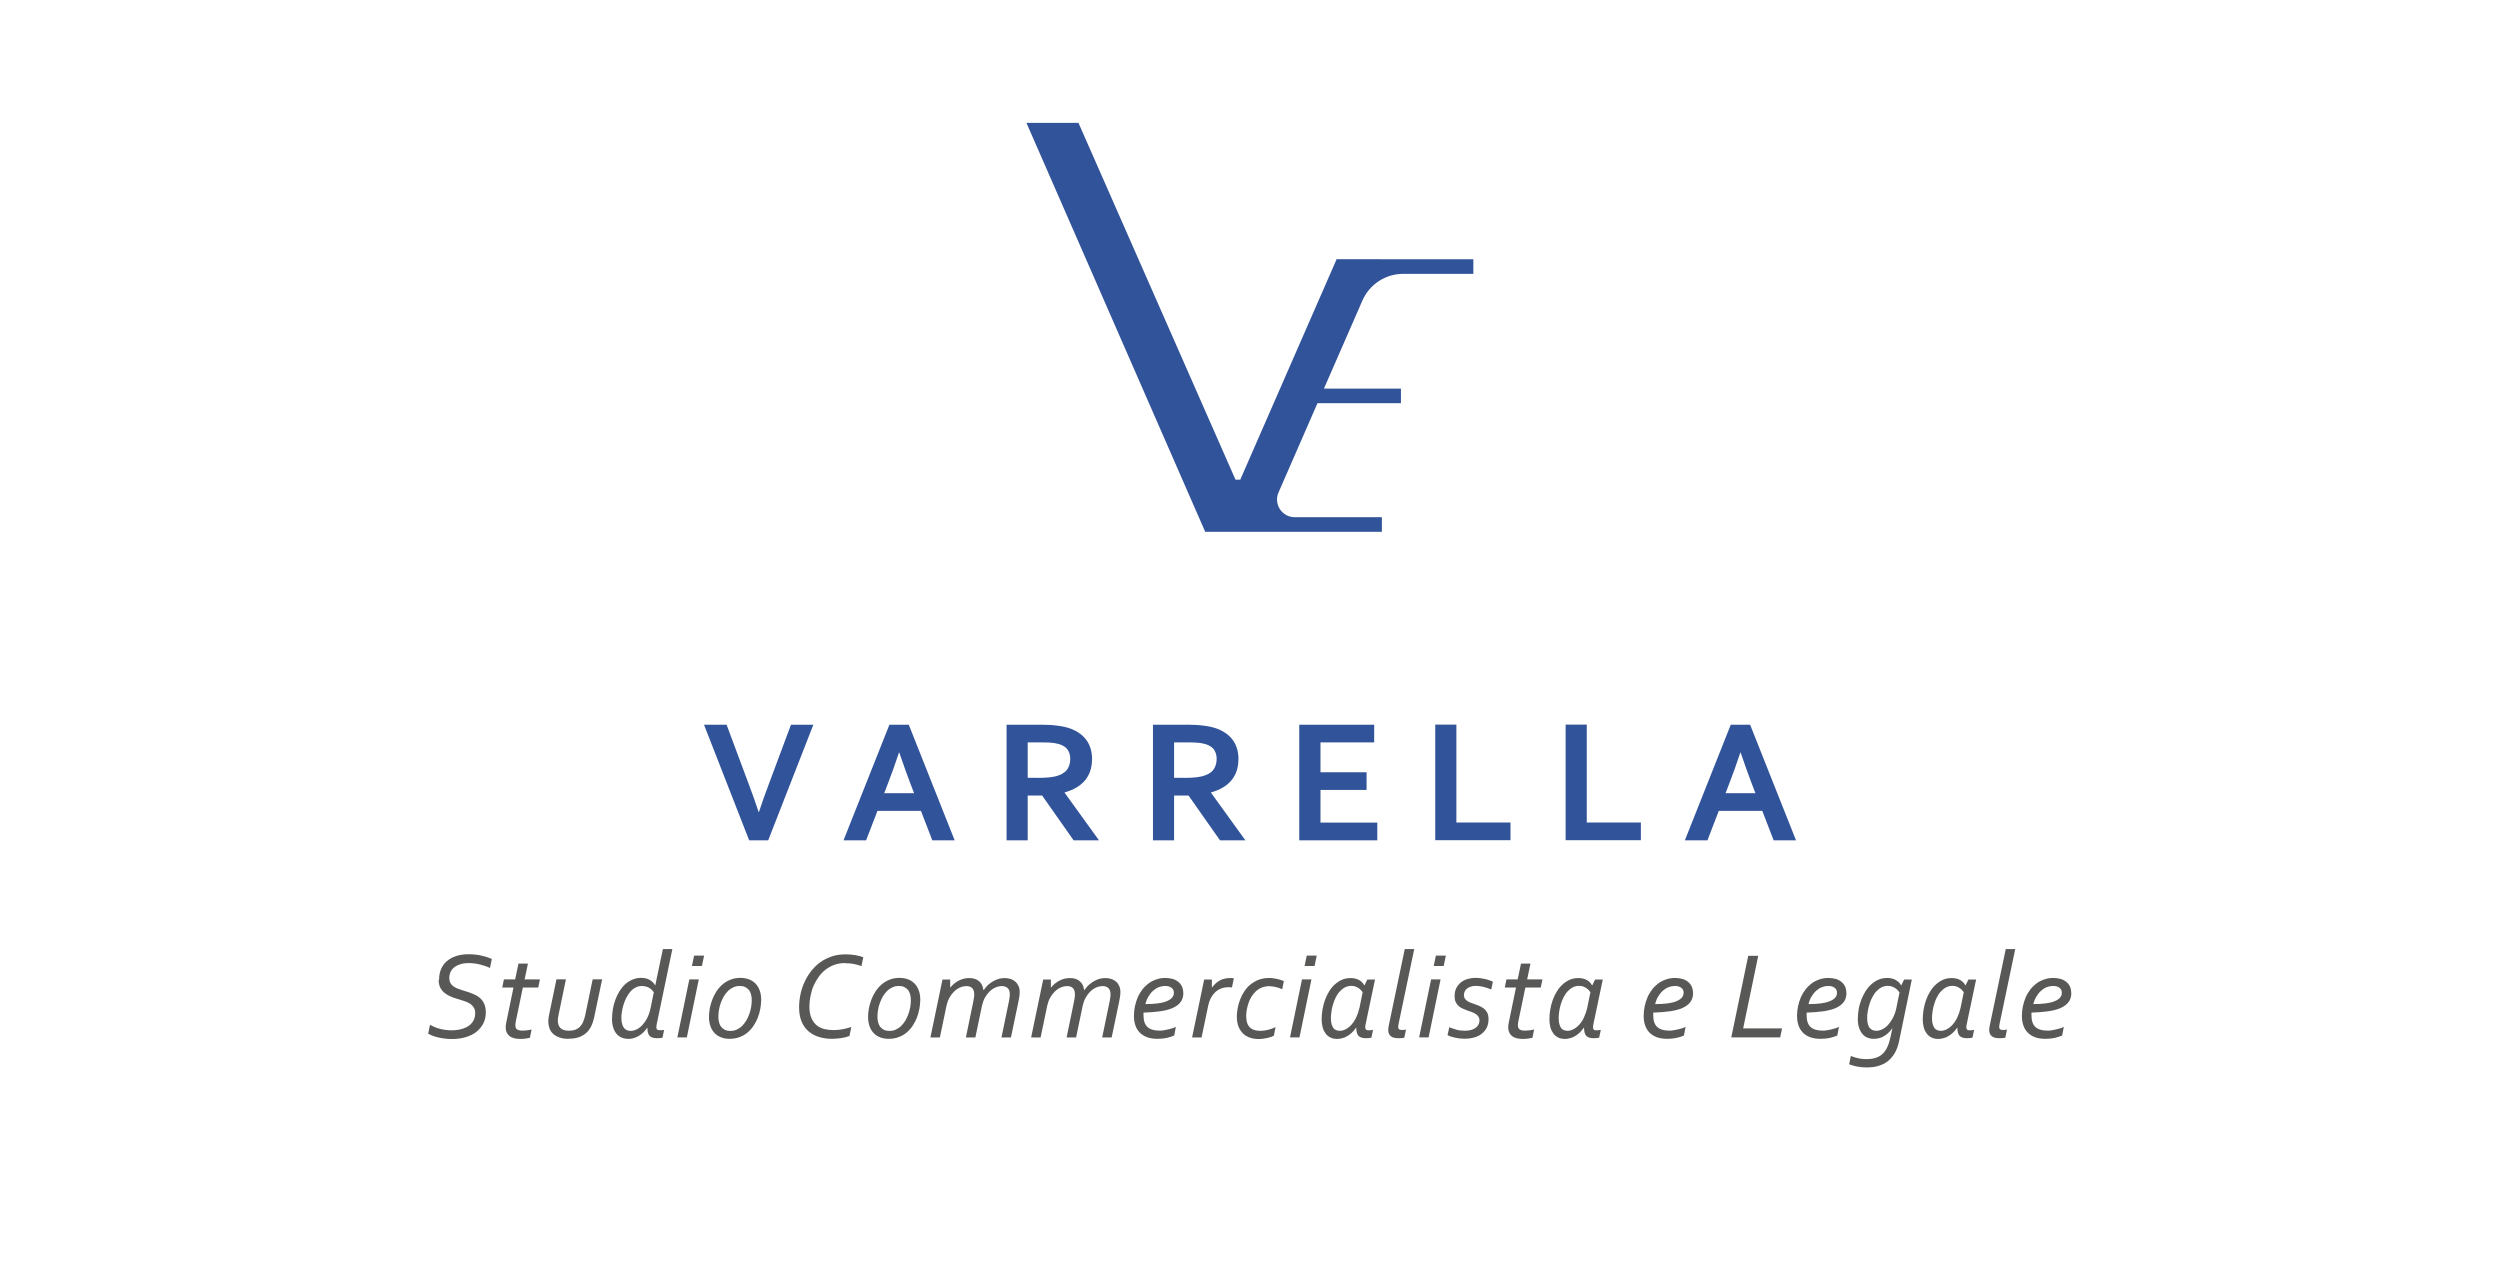 <svg xmlns="http://www.w3.org/2000/svg" id="Livello_2" viewBox="0 0 240.27 123.08"><defs><style>.cls-1{fill:#315399;}.cls-1,.cls-2{stroke-width:0px;}.cls-2{fill:#585857;}</style></defs><path class="cls-1" d="m72.94,78.04c.21-.6.35-1.03.44-1.29.09-.26.28-.78.58-1.58l2.06-5.52h2.15l-4.34,11.11h-1.83l-4.34-11.11h2.17l2.06,5.52c.29.8.49,1.32.58,1.58.09.26.24.69.44,1.29h.03Z"></path><path class="cls-1" d="m88.51,77.93h-4.18l-1.09,2.83h-2.17l4.41-11.11h1.86l4.41,11.11h-2.15l-1.09-2.83Zm-2.11-5.6c-.39,1.16-.73,2.13-1.04,2.91l-.38.99h2.87l-.38-.99c-.3-.79-.65-1.76-1.04-2.91h-.03Z"></path><path class="cls-1" d="m104.95,72.99c0,.77-.21,1.43-.64,1.97-.43.54-1.09.94-1.99,1.2v.03l3.3,4.57h-2.44l-3.02-4.3h-1.39v4.3h-2.03v-11.11h3.38c.56,0,1.08.03,1.56.1.48.06.89.16,1.24.29.65.25,1.16.62,1.51,1.11.35.49.53,1.1.53,1.85Zm-5.18,1.77c.46,0,.86-.02,1.18-.06.32-.04.6-.1.82-.19.41-.15.69-.37.85-.64.16-.27.24-.58.24-.93,0-.3-.06-.56-.19-.79-.12-.23-.34-.41-.63-.54-.19-.09-.44-.15-.73-.2-.29-.04-.66-.06-1.09-.06h-1.45v3.4h1Z"></path><path class="cls-1" d="m119.02,72.99c0,.77-.21,1.43-.64,1.97-.43.54-1.09.94-1.99,1.2v.03l3.3,4.57h-2.44l-3.02-4.3h-1.39v4.3h-2.03v-11.11h3.38c.56,0,1.08.03,1.56.1.48.06.89.16,1.24.29.65.25,1.16.62,1.51,1.11.35.49.53,1.1.53,1.85Zm-5.18,1.77c.46,0,.86-.02,1.18-.06.32-.04.6-.1.82-.19.41-.15.69-.37.85-.64.16-.27.24-.58.24-.93,0-.3-.06-.56-.19-.79-.12-.23-.34-.41-.63-.54-.19-.09-.44-.15-.73-.2-.29-.04-.66-.06-1.09-.06h-1.45v3.4h1Z"></path><path class="cls-1" d="m126.91,79.06h5.46v1.7h-7.5v-11.11h7.2v1.7h-5.16v2.87h4.43v1.7h-4.43v3.13Z"></path><path class="cls-1" d="m139.97,69.65v9.4h5.2v1.7h-7.23v-11.11h2.03Z"></path><path class="cls-1" d="m152.5,69.65v9.4h5.2v1.7h-7.23v-11.11h2.03Z"></path><path class="cls-1" d="m169.37,77.93h-4.18l-1.09,2.83h-2.17l4.41-11.11h1.86l4.41,11.11h-2.15l-1.09-2.83Zm-2.11-5.6c-.39,1.16-.73,2.13-1.04,2.91l-.38.99h2.87l-.38-.99c-.3-.79-.65-1.76-1.04-2.91h-.03Z"></path><path class="cls-1" d="m132.68,24.91h-4.17l-.04-.02-9.27,21.21h-.46l-15.09-34.29h-5l17.18,39.3h1.16s1.53,0,1.53,0h14.29v-1.4h-8.37c-1.23,0-2.06-1.26-1.56-2.39l3.74-8.57h8.02v-1.4h-7.4l3.7-8.47c.68-1.55,2.21-2.56,3.91-2.56h6.75v-1.4h-8.93Z"></path><path class="cls-2" d="m42.2,94.15c0-.37.06-.71.19-1.01s.31-.56.56-.77.54-.38.89-.49.74-.17,1.17-.17.87.04,1.26.13.72.2,1,.32l-.18.87c-.29-.14-.61-.25-.98-.34s-.72-.13-1.08-.13c-.28,0-.54.03-.76.1s-.42.16-.59.29-.29.27-.37.45-.13.37-.13.58c0,.19.04.35.11.49s.18.25.31.34.28.17.45.23.35.12.54.18c.28.08.55.17.8.27s.48.22.67.37.35.35.46.58.17.52.17.85c0,.4-.08.76-.24,1.07s-.38.58-.67.81-.63.39-1.03.51-.84.18-1.32.18c-.25,0-.5-.02-.75-.05s-.47-.08-.67-.13-.37-.11-.52-.17-.26-.12-.34-.18l.18-.84c.12.07.27.14.42.21s.33.12.5.17.36.08.55.11.38.04.57.04c.38,0,.71-.04.99-.12s.53-.19.72-.33.34-.32.44-.52.15-.43.15-.68c0-.22-.05-.41-.15-.56s-.23-.28-.4-.38-.35-.18-.56-.24-.42-.13-.64-.2c-.24-.07-.47-.15-.68-.25s-.4-.21-.56-.35-.29-.31-.38-.5-.14-.43-.14-.7Z"></path><path class="cls-2" d="m50.95,99.73c-.09.03-.23.05-.4.08s-.35.04-.53.04c-.49,0-.85-.1-1.08-.3s-.34-.47-.34-.81c0-.13.02-.29.06-.49l.69-3.34h-1.08l.16-.78h1.08l.32-1.52h.91l-.32,1.52h1.47l-.16.78h-1.48l-.65,3.12c-.02.1-.04.19-.05.26s-.02.15-.02.22c0,.2.05.34.16.42s.29.12.55.12c.12,0,.26-.01.42-.03s.31-.05.43-.08l-.16.79Z"></path><path class="cls-2" d="m54.64,99.84c-.34,0-.63-.04-.87-.13s-.45-.2-.61-.35-.28-.32-.35-.53-.11-.42-.11-.66c0-.09,0-.17.01-.27s.03-.19.05-.31l.72-3.47h.91l-.71,3.42c-.02.1-.04.19-.05.28s-.02.17-.02.25c0,.15.02.28.06.41s.1.23.18.31.19.15.33.2.3.07.49.07c.24,0,.45-.03.63-.1s.33-.17.45-.3.23-.29.3-.47.14-.38.19-.6l.72-3.47h.91l-.76,3.62c-.05.23-.11.45-.19.66s-.18.4-.31.58c-.19.26-.44.46-.77.62s-.73.23-1.22.23Z"></path><path class="cls-2" d="m60.38,99.84c-.25,0-.46-.04-.66-.13s-.35-.21-.49-.38-.23-.36-.3-.59-.11-.49-.11-.77c0-.33.03-.66.08-.98s.14-.64.25-.93.24-.57.4-.82.34-.47.55-.66.44-.33.7-.44.53-.16.81-.16c.32,0,.59.06.82.19s.4.3.53.52h.02l.73-3.48h.91l-1.5,7.2c-.01.06-.02.12-.03.18s-.01.11-.01.15c0,.09.03.16.08.21s.14.06.28.06c.05,0,.11,0,.18,0s.14-.01.21-.03l-.16.75c-.06.02-.14.03-.24.04s-.2.01-.3.01c-.32,0-.56-.08-.7-.23s-.21-.41-.21-.77h-.02c-.13.2-.28.36-.43.5s-.31.24-.47.33-.32.14-.47.18-.3.06-.45.06Zm2.47-4.46c-.05-.07-.11-.14-.18-.22s-.16-.14-.25-.2-.2-.11-.32-.14-.25-.06-.4-.06c-.22,0-.43.05-.62.15s-.36.23-.5.4-.27.35-.38.57-.2.43-.27.66-.12.45-.16.68-.05.43-.05.62c0,.25.03.45.08.61s.12.29.2.38.18.16.28.19.21.06.32.06c.19,0,.39-.05.59-.15s.39-.24.56-.43.33-.42.47-.7.24-.59.31-.94l.3-1.47Z"></path><path class="cls-2" d="m65.1,99.7l1.15-5.57h.91l-1.15,5.57h-.91Zm1.4-6.86l.21-1h.96l-.21,1h-.96Z"></path><path class="cls-2" d="m73.15,96.18c0,.24-.03.5-.08.78s-.13.55-.23.82-.24.53-.4.78-.36.47-.58.66-.48.34-.77.45-.61.17-.97.17c-.3,0-.57-.05-.81-.14s-.46-.23-.63-.41-.31-.4-.4-.66-.14-.56-.14-.89c0-.25.02-.51.07-.79s.13-.56.23-.84.24-.55.4-.8.35-.48.58-.68.48-.35.77-.47.61-.18.97-.18c.3,0,.57.05.82.14s.45.23.63.41.31.41.41.68.14.59.14.96Zm-2.05-1.42c-.23,0-.43.04-.62.13s-.36.2-.51.35-.29.32-.4.51-.21.4-.29.62-.14.44-.18.67-.06.45-.06.67c0,.2.02.39.07.56s.11.31.21.43.21.21.36.28.31.1.51.1c.22,0,.43-.04.62-.13s.36-.2.51-.35.29-.32.4-.51.21-.4.29-.62.14-.44.18-.67.06-.46.06-.67c0-.21-.02-.39-.07-.56s-.11-.31-.21-.43-.21-.21-.36-.28-.31-.1-.51-.1Z"></path><path class="cls-2" d="m81.21,92.56c-.36,0-.69.05-1,.16s-.59.26-.84.45-.48.42-.67.69-.36.55-.5.86-.23.64-.3.98-.11.69-.11,1.04c0,.46.07.84.21,1.14s.31.52.53.69.47.28.74.34.56.09.84.09c.32,0,.62-.03.91-.09s.56-.13.8-.21l-.18.87c-.25.09-.52.16-.81.2s-.59.07-.88.07c-.44,0-.85-.06-1.24-.18s-.72-.3-1-.54-.51-.56-.67-.94-.24-.84-.24-1.37c0-.39.04-.79.12-1.19s.2-.79.37-1.17.37-.73.62-1.06.54-.62.87-.87.71-.44,1.13-.59.88-.21,1.39-.21c.33,0,.64.03.93.08s.53.12.74.2l-.18.85c-.22-.08-.45-.15-.7-.2s-.53-.08-.86-.08Z"></path><path class="cls-2" d="m88.44,96.18c0,.24-.03.5-.08.78s-.13.55-.23.82-.24.53-.4.78-.36.47-.58.66-.48.34-.77.45-.61.17-.97.17c-.3,0-.57-.05-.81-.14s-.46-.23-.63-.41-.31-.4-.4-.66-.14-.56-.14-.89c0-.25.02-.51.07-.79s.13-.56.23-.84.24-.55.4-.8.35-.48.58-.68.48-.35.77-.47.61-.18.97-.18c.3,0,.57.05.82.14s.45.23.63.41.31.41.41.68.14.59.14.96Zm-2.05-1.42c-.23,0-.43.04-.62.13s-.36.2-.51.35-.29.32-.4.51-.21.4-.29.62-.14.44-.18.67-.06.45-.06.67c0,.2.02.39.07.56s.11.31.21.43.21.21.36.28.31.1.51.1c.22,0,.43-.04.62-.13s.36-.2.51-.35.29-.32.4-.51.21-.4.29-.62.14-.44.18-.67.06-.46.06-.67c0-.21-.02-.39-.07-.56s-.11-.31-.21-.43-.21-.21-.36-.28-.31-.1-.51-.1Z"></path><path class="cls-2" d="m94.56,95.13c.14-.2.29-.38.46-.52s.33-.26.51-.35.35-.16.52-.2.35-.06.52-.06c.2,0,.39.03.57.09s.32.15.45.26.22.25.3.42.11.36.11.57c0,.15-.01.31-.04.49s-.06.35-.1.53l-.7,3.35h-.91l.73-3.54c.03-.15.05-.28.06-.38s.01-.18.01-.24c0-.27-.07-.46-.21-.59s-.32-.19-.54-.19c-.22,0-.43.05-.64.14s-.4.23-.57.4-.32.37-.44.59-.21.47-.27.74l-.64,3.07h-.91l.73-3.54c.03-.15.05-.28.06-.38s.01-.18.01-.24c0-.28-.08-.48-.21-.6s-.32-.18-.53-.18-.43.05-.64.14-.4.23-.57.4-.32.37-.44.59-.21.47-.27.74l-.64,3.07h-.91l1.16-5.57h.74v.76h.02c.24-.29.51-.51.83-.67s.64-.23.99-.23c.18,0,.35.02.51.07s.29.12.41.22.22.22.29.36.12.3.14.49h.02Z"></path><path class="cls-2" d="m104.24,95.13c.14-.2.29-.38.46-.52s.33-.26.51-.35.35-.16.52-.2.35-.06.52-.06c.2,0,.39.03.57.09s.32.15.45.26.22.25.3.42.11.36.11.57c0,.15-.01.31-.04.49s-.06.35-.1.53l-.7,3.35h-.91l.73-3.54c.03-.15.05-.28.06-.38s.01-.18.01-.24c0-.27-.07-.46-.21-.59s-.32-.19-.54-.19c-.22,0-.43.05-.64.14s-.4.23-.57.4-.32.37-.44.59-.21.47-.27.74l-.64,3.07h-.91l.73-3.54c.03-.15.05-.28.06-.38s.01-.18.01-.24c0-.28-.08-.48-.21-.6s-.32-.18-.53-.18-.43.05-.64.14-.4.23-.57.4-.32.37-.44.59-.21.47-.27.74l-.64,3.07h-.91l1.16-5.57h.74v.76h.02c.24-.29.51-.51.83-.67s.64-.23.99-.23c.18,0,.35.02.51.07s.29.12.41.22.22.22.29.36.12.3.14.49h.02Z"></path><path class="cls-2" d="m113.73,95.43c0,.35-.09.64-.26.87s-.42.42-.75.57-.73.25-1.2.32-1.01.11-1.62.13c0,.04,0,.09,0,.13s0,.09,0,.14c0,.51.13.88.38,1.11s.63.35,1.14.35c.13,0,.27,0,.41-.03s.28-.04.42-.08.28-.07.41-.11.25-.09.35-.14l-.16.83c-.2.09-.43.17-.71.23s-.57.09-.88.09c-.4,0-.74-.05-1.03-.16s-.52-.26-.71-.46-.32-.43-.41-.7-.13-.57-.13-.89c0-.3.03-.59.09-.89s.15-.58.26-.85.26-.52.43-.75.37-.43.59-.6.47-.3.75-.4.57-.15.89-.15c.23,0,.45.03.66.08s.39.14.55.26.29.27.38.45.14.4.14.64Zm-3.65,1.07c.43,0,.81-.02,1.15-.06s.63-.11.86-.2.41-.2.54-.34.19-.31.19-.51c0-.08-.02-.16-.05-.24s-.09-.14-.16-.2-.16-.11-.26-.14-.22-.05-.35-.05c-.22,0-.43.04-.64.12s-.38.2-.55.35-.31.34-.44.55-.22.45-.29.71Z"></path><path class="cls-2" d="m118.42,94.9c-.12-.02-.24-.02-.36-.02-.27,0-.52.05-.74.14s-.41.22-.57.38-.29.34-.4.56-.18.44-.23.68l-.64,3.07h-.91l1.16-5.57h.74v.76h.02c.09-.12.2-.24.31-.35s.24-.21.38-.29.29-.15.46-.19.35-.07.54-.07c.07,0,.14,0,.21,0s.13.01.19.03l-.18.88Z"></path><path class="cls-2" d="m123.22,95.07c-.19-.09-.39-.16-.62-.21s-.43-.08-.63-.08c-.26,0-.5.05-.72.14s-.41.22-.57.37-.3.33-.42.53-.21.41-.28.62-.12.42-.16.63-.05.4-.05.57c0,.27.03.5.1.69s.16.33.28.44.26.18.43.23.35.07.54.07c.28,0,.55-.04.81-.11s.48-.16.66-.25l-.16.83c-.08.04-.17.08-.28.12s-.23.07-.36.1-.26.05-.4.07-.28.03-.42.03c-.28,0-.55-.04-.8-.12s-.48-.2-.67-.38-.35-.4-.46-.67-.17-.6-.17-.99c0-.26.03-.53.08-.81s.13-.56.24-.84.24-.54.41-.79.36-.47.59-.65.49-.34.79-.45.62-.17.98-.17c.14,0,.28,0,.42.03s.27.04.39.07.24.06.35.1.2.07.27.11l-.16.77Z"></path><path class="cls-2" d="m123.98,99.7l1.15-5.57h.91l-1.15,5.57h-.91Zm1.4-6.86l.21-1h.96l-.21,1h-.96Z"></path><path class="cls-2" d="m130.32,98.78c-.13.2-.28.36-.43.5s-.31.24-.46.33-.31.14-.47.18-.3.06-.44.06c-.24,0-.46-.04-.64-.13s-.35-.21-.47-.38-.23-.36-.29-.59-.1-.49-.1-.77c0-.32.03-.63.08-.95s.14-.63.24-.92.24-.57.4-.83.34-.48.55-.67.44-.34.69-.45.53-.16.83-.16.56.06.79.18.4.3.52.52h.02l.27-.56h.74l-.9,4.28c-.03.15-.04.26-.04.33,0,.09.03.16.08.21s.15.06.28.06c.11,0,.24-.01.39-.04l-.16.75c-.16.04-.35.05-.54.05-.32,0-.56-.08-.7-.23s-.21-.41-.21-.77h-.02Zm.66-3.4c-.05-.07-.11-.14-.18-.22s-.15-.14-.24-.2-.19-.11-.3-.15-.24-.06-.38-.06c-.23,0-.44.05-.63.15s-.35.24-.5.4-.27.36-.38.57-.19.44-.26.67-.12.45-.15.68-.05.43-.05.61c0,.25.02.45.07.61s.11.29.18.38.17.16.27.19.21.06.32.06c.19,0,.39-.05.58-.15s.38-.24.55-.43.33-.42.46-.7.24-.59.32-.94l.3-1.47Z"></path><path class="cls-2" d="m134.96,99.73c-.06.02-.14.03-.24.04s-.2.01-.31.01c-.33,0-.58-.06-.74-.19s-.25-.33-.25-.61c0-.12.02-.25.05-.41l1.54-7.36h.91l-1.49,7.12c-.04.18-.05.3-.05.38,0,.1.03.17.08.21s.15.07.28.07.26-.01.39-.04l-.16.77Z"></path><path class="cls-2" d="m136.39,99.7l1.15-5.57h.91l-1.15,5.57h-.91Zm1.4-6.86l.21-1h.96l-.21,1h-.96Z"></path><path class="cls-2" d="m140.69,95.62c0,.12.02.23.07.31s.11.16.2.23.18.12.29.17.22.09.35.13c.17.06.34.12.51.19s.33.16.47.26.26.24.35.41.13.38.13.63c0,.31-.06.58-.17.81s-.28.43-.48.59-.45.28-.73.36-.59.12-.93.12c-.3,0-.6-.03-.91-.1s-.55-.15-.72-.25l.17-.76c.21.09.43.17.68.24s.51.1.79.1c.3,0,.55-.04.74-.11s.33-.16.43-.26.17-.21.21-.33.05-.21.05-.29c0-.15-.04-.28-.11-.38s-.16-.19-.28-.26-.24-.13-.39-.18-.29-.11-.45-.16c-.14-.05-.29-.12-.43-.18s-.26-.15-.37-.25-.19-.22-.26-.37-.1-.33-.1-.54c0-.3.05-.56.16-.78s.26-.4.44-.55.4-.26.64-.33.5-.11.77-.11c.16,0,.32.01.47.03s.31.05.45.08.28.08.41.12.24.09.34.14l-.16.75c-.23-.1-.48-.19-.72-.25s-.5-.1-.74-.1c-.19,0-.35.02-.5.07s-.27.11-.36.18-.17.17-.22.27-.08.22-.08.35Z"></path><path class="cls-2" d="m147.3,99.73c-.09.03-.23.05-.4.08s-.35.04-.53.04c-.49,0-.85-.1-1.08-.3s-.34-.47-.34-.81c0-.13.02-.29.06-.49l.69-3.34h-1.08l.16-.78h1.08l.32-1.52h.91l-.32,1.52h1.47l-.16.78h-1.48l-.65,3.12c-.02.1-.04.19-.05.26s-.02.15-.02.22c0,.2.05.34.16.42s.29.12.55.12c.12,0,.26-.01.42-.03s.31-.05.43-.08l-.16.79Z"></path><path class="cls-2" d="m152.21,98.78c-.13.2-.28.36-.43.5s-.31.24-.46.33-.31.14-.47.18-.3.06-.44.06c-.24,0-.46-.04-.64-.13s-.35-.21-.47-.38-.23-.36-.29-.59-.1-.49-.1-.77c0-.32.03-.63.08-.95s.14-.63.24-.92.24-.57.4-.83.34-.48.55-.67.44-.34.69-.45.53-.16.83-.16.56.06.79.18.4.3.52.52h.02l.27-.56h.74l-.9,4.28c-.03.15-.04.26-.04.33,0,.09.03.16.08.21s.15.06.28.06c.11,0,.24-.01.39-.04l-.16.75c-.16.04-.35.05-.54.05-.32,0-.56-.08-.7-.23s-.21-.41-.21-.77h-.02Zm.66-3.4c-.05-.07-.11-.14-.18-.22s-.15-.14-.24-.2-.19-.11-.3-.15-.24-.06-.38-.06c-.23,0-.44.05-.63.15s-.35.24-.5.4-.27.36-.38.57-.19.44-.26.67-.12.45-.15.68-.05.43-.05.61c0,.25.02.45.07.61s.11.29.18.38.17.16.27.19.21.06.32.06c.19,0,.39-.05.58-.15s.38-.24.55-.43.33-.42.46-.7.24-.59.32-.94l.3-1.47Z"></path><path class="cls-2" d="m162.72,95.43c0,.35-.09.64-.26.87s-.42.42-.75.57-.73.25-1.2.32-1.01.11-1.62.13c0,.04,0,.09,0,.13s0,.09,0,.14c0,.51.13.88.38,1.11s.63.35,1.14.35c.13,0,.27,0,.41-.03s.28-.04.42-.08.28-.07.41-.11.25-.09.35-.14l-.16.83c-.2.09-.43.17-.71.23s-.57.09-.88.09c-.4,0-.74-.05-1.03-.16s-.52-.26-.71-.46-.32-.43-.41-.7-.13-.57-.13-.89c0-.3.03-.59.09-.89s.15-.58.26-.85.26-.52.43-.75.37-.43.59-.6.47-.3.75-.4.57-.15.89-.15c.23,0,.45.03.66.08s.39.14.55.26.29.27.38.45.14.4.14.64Zm-3.65,1.07c.43,0,.81-.02,1.15-.06s.63-.11.86-.2.41-.2.54-.34.19-.31.19-.51c0-.08-.02-.16-.05-.24s-.09-.14-.16-.2-.16-.11-.26-.14-.22-.05-.35-.05c-.22,0-.43.04-.64.12s-.38.2-.55.35-.31.34-.44.55-.22.45-.29.71Z"></path><path class="cls-2" d="m167.53,98.84h3.74l-.18.86h-4.7l1.63-7.84h.96l-1.45,6.98Z"></path><path class="cls-2" d="m177.46,95.43c0,.35-.09.64-.26.87s-.42.42-.75.57-.73.25-1.2.32-1.01.11-1.62.13c0,.04,0,.09,0,.13s0,.09,0,.14c0,.51.13.88.38,1.11s.63.35,1.14.35c.13,0,.27,0,.41-.03s.28-.04.42-.08.28-.07.41-.11.25-.09.35-.14l-.16.83c-.2.09-.43.17-.71.23s-.57.09-.88.09c-.4,0-.74-.05-1.03-.16s-.52-.26-.71-.46-.32-.43-.41-.7-.13-.57-.13-.89c0-.3.03-.59.09-.89s.15-.58.26-.85.26-.52.43-.75.37-.43.59-.6.47-.3.75-.4.57-.15.89-.15c.23,0,.45.03.66.08s.39.14.55.26.29.27.38.45.14.4.14.64Zm-3.65,1.07c.43,0,.81-.02,1.15-.06s.63-.11.86-.2.41-.2.54-.34.19-.31.19-.51c0-.08-.02-.16-.05-.24s-.09-.14-.16-.2-.16-.11-.26-.14-.22-.05-.35-.05c-.22,0-.43.04-.64.12s-.38.2-.55.35-.31.34-.44.55-.22.45-.29.71Z"></path><path class="cls-2" d="m181.89,98.81h-.02c-.13.2-.27.36-.42.49s-.3.24-.45.32-.3.14-.46.17-.3.05-.44.05c-.25,0-.46-.04-.66-.13s-.35-.21-.48-.38-.23-.36-.3-.59-.11-.49-.11-.77c0-.32.03-.63.08-.95s.14-.63.25-.92.25-.57.41-.83.35-.48.56-.67.44-.34.7-.45.53-.16.83-.16.56.06.8.19.41.3.53.52h.02l.27-.56h.74l-1.22,5.91c-.09.45-.23.84-.42,1.16s-.41.58-.68.79-.57.35-.91.45-.71.14-1.11.14c-.32,0-.61-.03-.89-.08s-.54-.13-.79-.22l.16-.8c.22.09.46.16.72.22s.51.08.76.08c.36,0,.67-.04.93-.13s.49-.22.67-.4.33-.41.45-.68.22-.6.3-.98l.16-.77Zm.67-3.43c-.05-.07-.11-.14-.18-.22s-.15-.14-.25-.2-.2-.11-.31-.15-.25-.06-.39-.06c-.23,0-.43.05-.62.15s-.35.24-.5.4-.27.36-.38.57-.2.44-.27.67-.12.45-.16.68-.05.43-.05.61c0,.25.02.45.07.61s.11.29.2.38.18.16.28.19.21.06.32.06c.19,0,.39-.05.59-.15s.39-.24.56-.43.33-.42.47-.7.25-.59.32-.94l.3-1.47Z"></path><path class="cls-2" d="m188.09,98.78c-.13.2-.28.36-.43.5s-.31.24-.46.33-.31.14-.47.18-.3.06-.44.06c-.24,0-.46-.04-.64-.13s-.35-.21-.47-.38-.23-.36-.29-.59-.1-.49-.1-.77c0-.32.03-.63.08-.95s.14-.63.24-.92.24-.57.4-.83.34-.48.55-.67.44-.34.69-.45.53-.16.83-.16.56.06.79.18.4.3.52.52h.02l.27-.56h.74l-.9,4.28c-.03.15-.04.26-.04.33,0,.09.03.16.08.21s.15.06.28.06c.11,0,.24-.01.39-.04l-.16.75c-.16.04-.35.05-.54.05-.32,0-.56-.08-.7-.23s-.21-.41-.21-.77h-.02Zm.66-3.4c-.05-.07-.11-.14-.18-.22s-.15-.14-.24-.2-.19-.11-.3-.15-.24-.06-.38-.06c-.23,0-.44.05-.63.15s-.35.24-.5.4-.27.36-.38.57-.19.44-.26.67-.12.45-.15.68-.05.43-.05.61c0,.25.02.45.07.61s.11.29.18.38.17.16.27.19.21.06.32.06c.19,0,.39-.05.58-.15s.38-.24.55-.43.33-.42.46-.7.24-.59.32-.94l.3-1.47Z"></path><path class="cls-2" d="m192.72,99.73c-.06.02-.14.03-.24.04s-.2.01-.31.01c-.33,0-.58-.06-.74-.19s-.25-.33-.25-.61c0-.12.02-.25.05-.41l1.54-7.36h.91l-1.49,7.12c-.04.18-.05.3-.05.38,0,.1.03.17.08.21s.15.07.28.07.26-.01.39-.04l-.16.77Z"></path><path class="cls-2" d="m199.07,95.43c0,.35-.09.64-.26.87s-.42.42-.75.57-.73.25-1.2.32-1.01.11-1.62.13c0,.04,0,.09,0,.13s0,.09,0,.14c0,.51.13.88.38,1.11s.63.35,1.14.35c.13,0,.27,0,.41-.03s.28-.04.42-.08.28-.07.41-.11.25-.09.35-.14l-.16.83c-.2.09-.43.17-.71.23s-.57.09-.88.09c-.4,0-.74-.05-1.03-.16s-.52-.26-.71-.46-.32-.43-.41-.7-.13-.57-.13-.89c0-.3.03-.59.09-.89s.15-.58.26-.85.26-.52.43-.75.37-.43.59-.6.47-.3.75-.4.57-.15.89-.15c.23,0,.45.03.66.08s.39.14.55.26.29.27.38.45.14.4.14.64Zm-3.65,1.07c.43,0,.81-.02,1.15-.06s.63-.11.86-.2.41-.2.54-.34.19-.31.19-.51c0-.08-.02-.16-.05-.24s-.09-.14-.16-.2-.16-.11-.26-.14-.22-.05-.35-.05c-.22,0-.43.04-.64.12s-.38.2-.55.35-.31.34-.44.55-.22.45-.29.71Z"></path></svg>